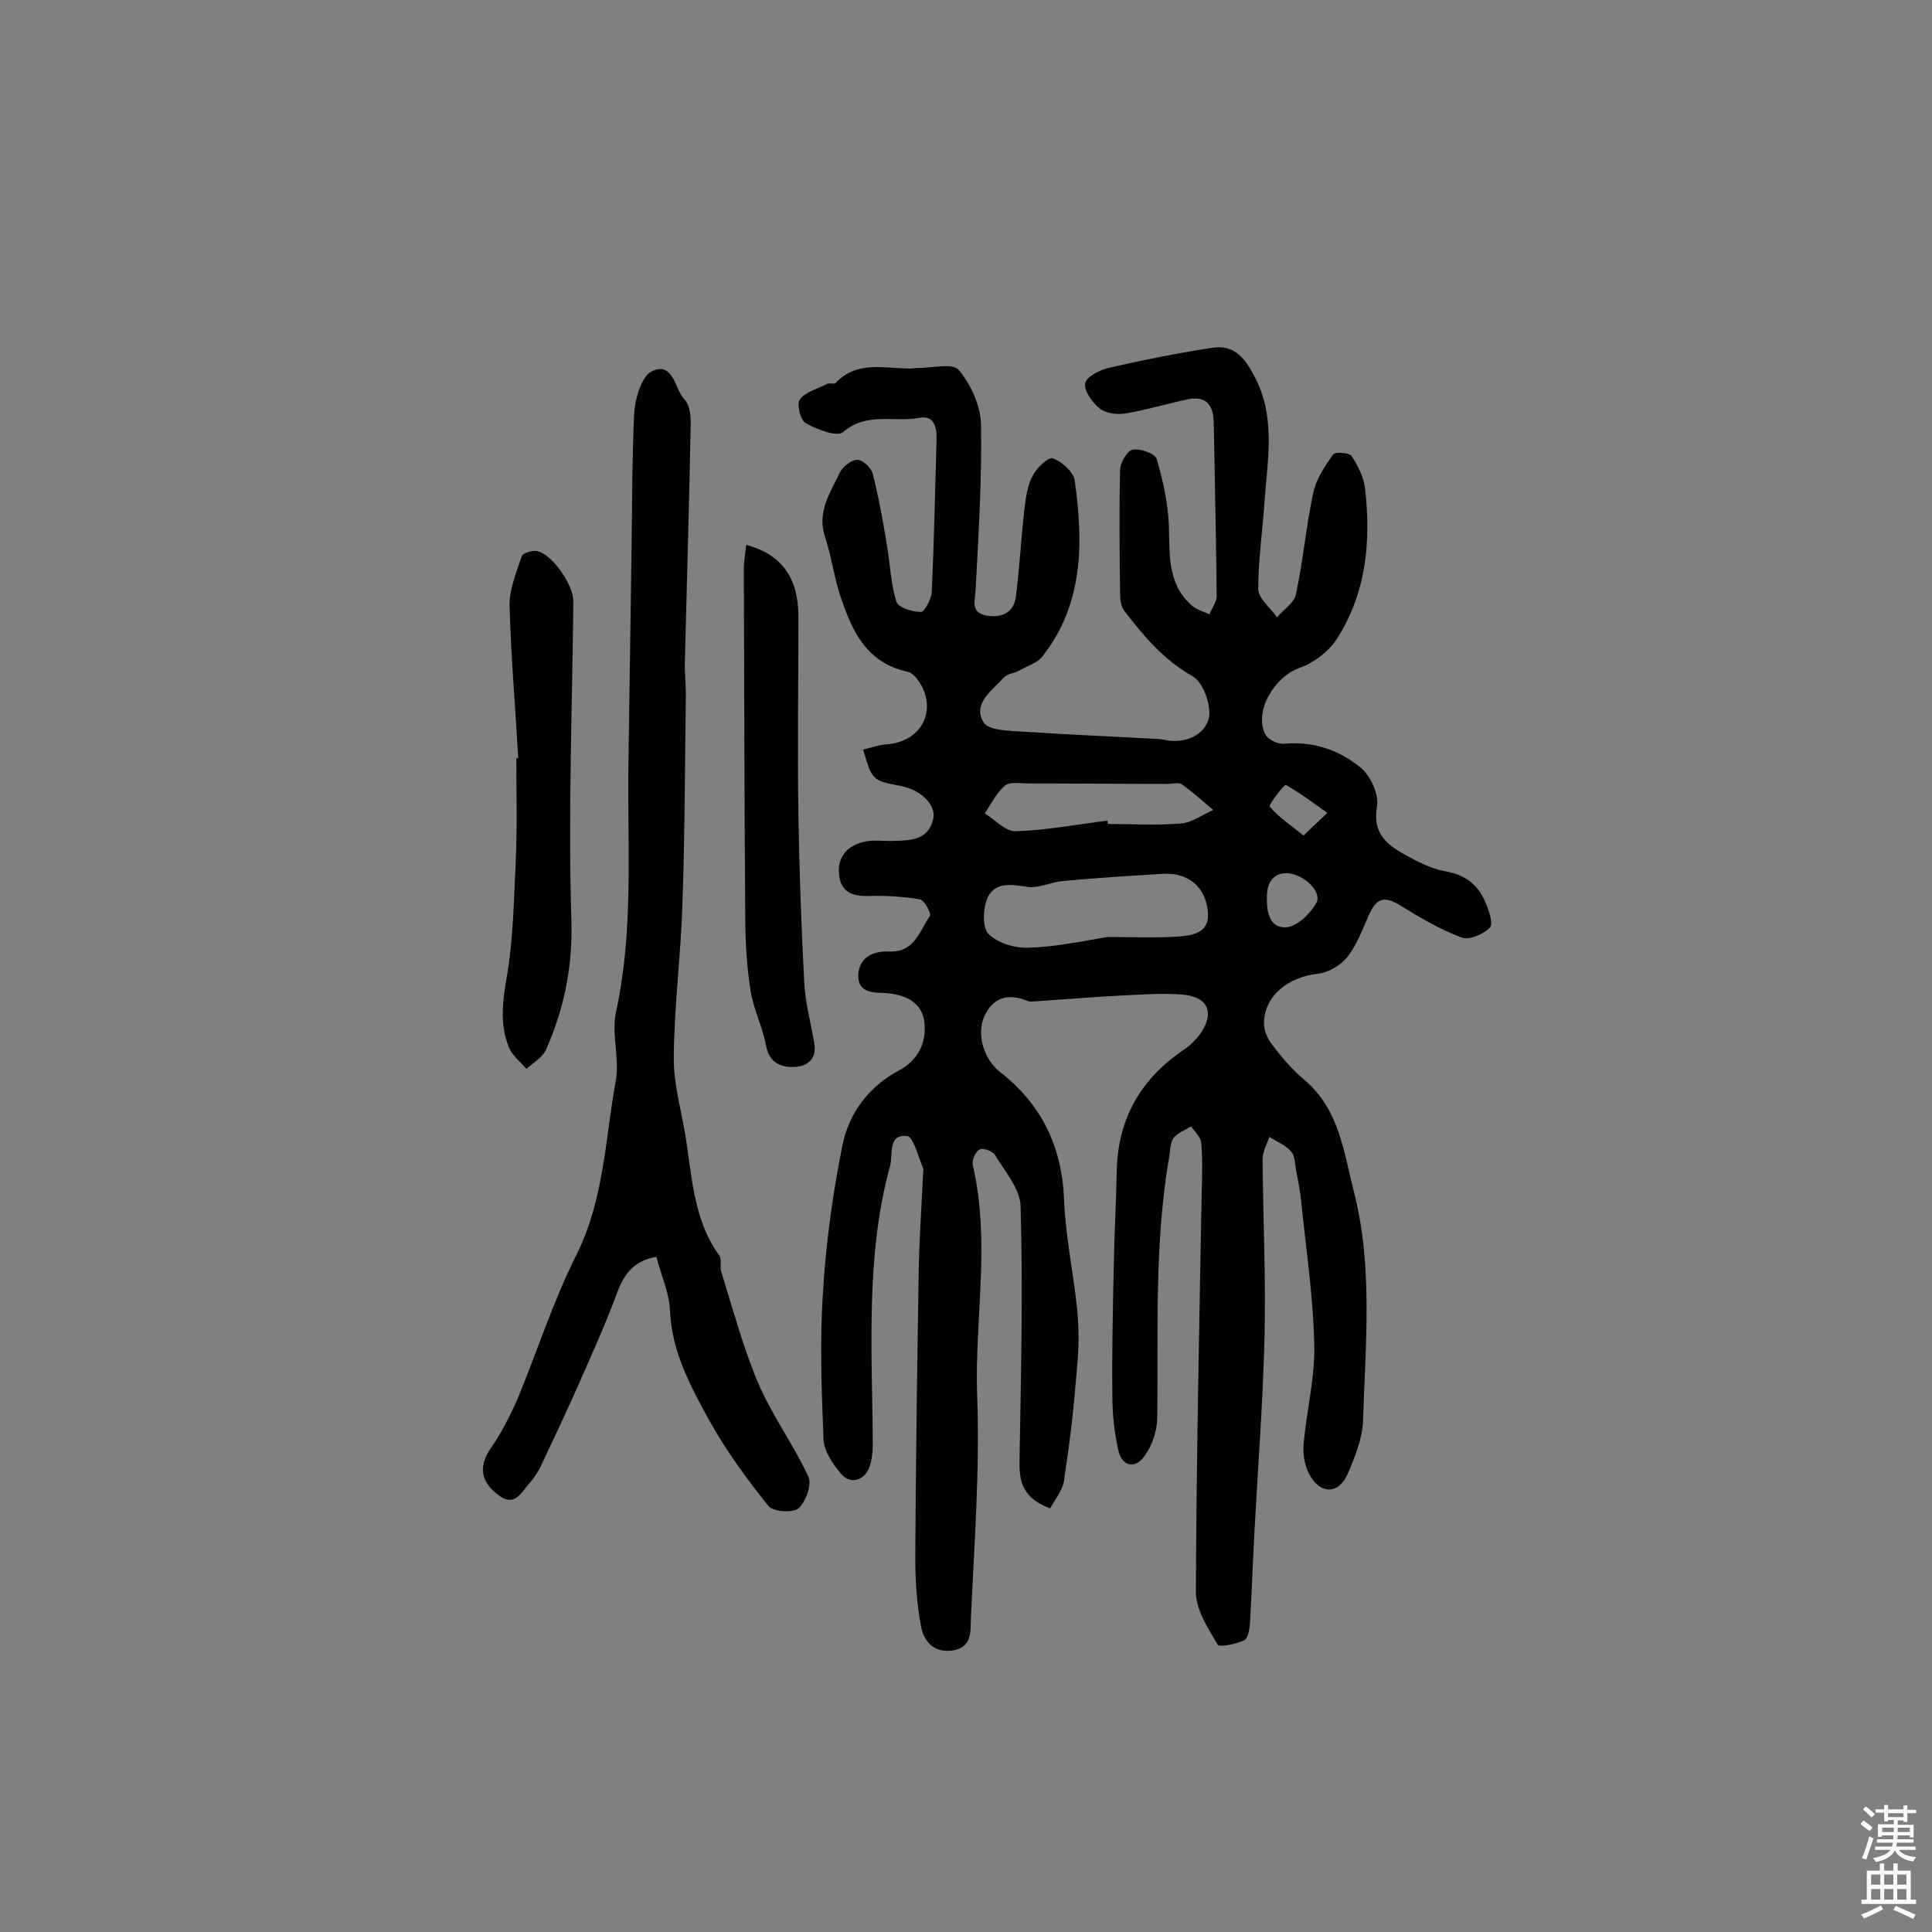 <svg enable-background="new 0 0 400 400" viewBox="0 0 400 400" xmlns="http://www.w3.org/2000/svg"><rect x="0" y="0" width="400" height="400" fill="#808080" stroke="none"/><g fill="#010102"><path d="m217.4 312.3c-6.5-2.5-6.4-6.5-6.3-11 .3-17.2.7-34.4.2-51.6-.1-3.6-3.3-7.2-5.3-10.6-.5-.8-2.5-1.5-3.2-1.1-.8.4-1.6 2.2-1.4 3.2 3.7 15.8.4 31.7.9 47.5.6 15.5-.6 31.1-1.3 46.6-.1 2.5.3 5.7-3.7 6.4-4 .6-6-1.9-6.6-4.9-.9-4.7-1.2-9.6-1.2-14.4.1-19.6.4-39.2.7-58.8.1-6.8.6-13.6.9-20.4 0-.5.2-1 0-1.4-1-2.3-2-6.5-3.3-6.6-4-.4-2.9 3.7-3.5 6.1-5.2 19-3.7 38.5-3.6 57.9 0 1.4-.2 3-.6 4.3-1 3-4 4-6 1.6-1.7-2-3.5-4.7-3.6-7.1-.4-10.2-.8-20.4-.1-30.6.6-10.1 2-20.2 4-30.2 1.3-6.6 5.4-12.2 11.6-15.5 4.3-2.3 5.8-6 5.4-9.9-.4-4.2-3.8-5.9-8.1-6.2-2.2-.1-5.8.1-5.6-3.8.2-3.8 3.4-4.9 6.2-4.8 5.5.3 6.4-4.2 8.6-7.3.4-.5-1.1-3.4-2.1-3.5-3.5-.6-7.1-.8-10.6-.7s-5.8-.9-6.1-4.6 1.9-5.8 5.1-6.6c2-.5 4.2-.1 6.3-.2 3.5-.1 7.1-.2 8.1-4.5.7-2.9-2.5-6.1-6.8-6.9-5.8-1.1-5.8-1.1-7.7-7.5 1.7-.4 3.3-1 4.9-1.1 7.1-.5 10.5-6.9 6.8-12.8-.6-.9-1.5-2-2.4-2.2-8.9-1.9-11.8-8.9-14.2-16.3-1.2-3.8-1.7-7.8-3-11.7-1.7-5.1 1.1-9.1 3.1-13.3.6-1.2 2.4-2.6 3.6-2.6s2.9 1.7 3.2 2.9c1.2 4.8 2.1 9.7 2.9 14.6.7 4 .8 8.1 2 11.9.4 1.2 3.3 2.1 5.1 2.1.7 0 2.1-2.6 2.2-4.1.5-10.5.7-21 1-31.5.1-2.6-.5-5.2-3.5-4.6-5.2 1-11-1.3-15.9 3-1.2 1-5.4-.6-7.7-1.9-1.1-.6-1.9-4-1.2-4.9 1.2-1.6 3.7-2.2 5.6-3.2.5-.3 1.5.1 1.8-.2 4.4-4.7 10.1-3 15.4-3 .5 0 1-.1 1.5-.1 3 0 7.4-1.1 8.6.4 2.5 3 4.6 7.5 4.6 11.4.2 11.3-.5 22.6-1.1 33.9-.1 2.4-1.1 4.8 2 5.5 3 .6 5.8-.3 6.3-3.7.8-6.1 1.1-12.2 1.8-18.3.3-2.4.6-4.9 1.7-6.9.8-1.6 3.3-4 4.2-3.6 1.9.7 4.2 2.8 4.5 4.5 1.8 12.8 1.9 25.5-6.6 36.4-1.1 1.5-3.3 2.1-5 3.1-1 .5-2.3.6-3 1.3-2.4 2.7-6.6 5.4-4.3 9.3 1 1.8 5.6 1.8 8.6 2 9.2.6 18.4 1 27.6 1.5.6 0 1.3.2 1.9.3 4.1.6 7.8-1.3 8.6-4.7.5-2.6-1.2-7.4-3.4-8.6-6-3.4-10.1-8.3-14.1-13.5-.7-.9-.9-2.4-.9-3.6-.1-8.5-.2-17.1 0-25.6 0-1.5 1.5-4 2.6-4.2 1.6-.3 4.7.8 5 2 1.3 4.4 2.3 9 2.5 13.6.2 6-.4 12.2 4.8 16.7 1 .9 2.4 1.2 3.6 1.8.5-1.3 1.5-2.5 1.5-3.8-.1-11.8-.4-23.7-.6-35.5 0-3.8-1.3-6.1-5.5-5.2-4.3.9-8.5 2.2-12.8 2.9-1.7.3-4 0-5.3-1-1.5-1.2-3.4-3.8-3-5.3.3-1.4 3.2-2.8 5.1-3.2 7-1.6 14.1-3 21.2-4.1 4.2-.6 6.4 1.6 8.5 5.5 4.8 8.7 2.9 17.6 2.3 26.5-.4 6-1.3 11.9-1.3 17.9 0 2 2.5 3.9 3.9 5.9 1.3-1.6 3.5-2.9 3.9-4.7 1.5-7 2.1-14.1 3.6-21.1.6-2.8 2.4-5.5 4.1-7.9.4-.6 3.3-.4 3.8.3 1.3 1.9 2.5 4.3 2.8 6.6 1.3 11 .3 21.8-5.9 31.4-1.7 2.6-4.8 4.9-7.7 5.9-5.1 1.8-9.5 9-7 13.8.5 1 2.6 2 3.8 1.9 6.1-.6 11.5 1.3 16 5 2 1.7 3.7 5.5 3.3 7.9-1 5.5 1.9 7.9 5.7 10 2.7 1.5 5.5 3 8.5 3.5 4 .7 6.6 2.7 8.1 6.1.8 1.8 1.8 4.6 1.1 5.5-1.3 1.4-4.3 2.7-5.9 2.1-4.3-1.6-8.4-4-12.3-6.4-3.6-2.3-5.3-2-7 2-1.3 2.9-2.4 6-4.4 8.5-1.4 1.7-3.9 3.2-6.1 3.4-6.1.7-10.9 4.5-11.1 10-.1 1.6.7 3.5 1.7 4.7 2 2.7 4.3 5.3 6.8 7.4 7.1 6.1 8 14.8 10.1 23 4 15.6 2.4 31.6 1.9 47.4-.1 3.7-1.7 7.6-3.2 11.1-1.9 4.3-5.8 4.2-8-.1-.9-1.8-1.3-4.1-1.1-6.1.6-6.9 2.4-13.9 2.2-20.7-.2-9.8-1.7-19.7-2.7-29.5-.2-2.1-.6-4.1-1-6.2-.3-1.4-.2-3.2-1.1-4.2-1.1-1.3-3-2.1-4.5-3-.5 1.5-1.4 3-1.4 4.6.1 12.3.7 24.6.4 36.9-.3 13-1.3 25.9-2 38.8-.4 6.8-.6 13.6-1 20.3-.1 1.3-.4 3.2-1.2 3.6-1.7.8-5.1 1.5-5.5.9-2-3.4-4.5-7.2-4.5-10.9.1-27.6.7-55.2 1.2-82.8.1-3.4.2-6.8-.1-10.2-.1-1.2-1.3-2.2-2.1-3.4-1.3.8-2.9 1.4-3.7 2.5-.7 1.1-.6 2.8-.9 4.2-3 17.7-2.2 35.6-2.4 53.5 0 2.7-1 5.8-2.6 8-2 2.9-4.8 2.2-5.5-1.3-.8-3.6-1.2-7.4-1.2-11.1-.1-9 .1-18.1.3-27.1.1-6.4.5-12.9.6-19.3.2-11 5-19.3 14.1-25.4 1.2-.8 2.2-1.9 3.1-3 3.2-4.5 1.8-7.9-3.8-8.3-4-.3-8.1 0-12.2.2-5.9.3-11.9.8-17.8 1.2-.6 0-1.4.2-1.9-.1-4-1.6-7.1-.7-8.9 3.2-1.7 3.7-.1 8.9 3.2 11.5 8.6 6.7 12.9 15.5 13.3 26.5.3 7.5 1.9 15 2.7 22.5.4 4 .4 8.1 0 12.1-.6 7.6-1.4 15.1-2.6 22.6 0 2.4-1.8 4.6-3 6.7zm11.9-118.3c5.9 0 10.3.2 14.6-.1 2.9-.2 6.4-.7 6.2-4.7-.2-3.9-2.2-7.1-6.4-8.1-1.4-.3-2.9-.2-4.3-.1-6.4.4-12.9.8-19.3 1.4-2.5.2-5.1 1.6-7.5 1.2-3.3-.5-6.6-1-8.1 2.2-1 2.2-1.2 6.2.2 7.6 1.9 1.9 5.6 3 8.5 2.8 5.9-.2 11.7-1.5 16.1-2.2zm0-24.1c0 .2 0 .5.1.7 5 0 10.1.3 15.1-.1 2.3-.2 4.4-1.8 6.7-2.8-2.2-1.8-4.2-3.7-6.5-5.3-.7-.5-1.9-.1-2.9-.1-9.7 0-19.4-.1-29.1-.1-1.6 0-3.7-.4-4.7.5-1.7 1.5-2.8 3.7-4.1 5.7 2.1 1.3 4.3 3.8 6.4 3.7 6.3-.2 12.6-1.4 19-2.2zm37.4 10.9c-2.8-.2-4.3 1.6-4.4 4.6s.3 6.7 3.9 6.6c2.2-.1 5-2.7 6.3-5 1.3-2.2-2.2-5.8-5.8-6.2zm3.2-7.8c2.2-2.2 3.6-3.4 4.9-4.7-2.8-2-5.6-4.1-8.6-5.8-.3-.1-3.6 4.1-3.3 4.5 1.8 2.2 4.3 3.8 7 6z"/><path d="m135.9 260.2c-4.4.8-6.5 3.2-8 7.1-2.5 6.8-5.5 13.4-8.4 20-2.5 5.6-5.1 11.1-7.7 16.6-.6 1.1-1.3 2.2-2.2 3.2-1.6 1.8-3 4.9-6.2 2.6-4.1-3-4.3-6.2-1.7-10 2.1-3 3.8-6.4 5.3-9.7 4.2-10.1 7.5-20.6 12.4-30.3 5.7-11.5 5.9-24 8.1-36 .8-4.5-.9-9.6 0-14 3.7-16.8 2.4-33.8 2.6-50.8.2-13.8.4-27.6.6-41.3.2-10.7.1-21.4.6-32 .2-3.1 1.5-7.6 3.6-8.7 4.5-2.2 4.7 3.5 6.8 5.8 1.1 1.1 1.3 3.3 1.3 5-.3 16.4-.8 32.8-1.2 49.1-.1 2.3.2 4.5.2 6.8-.2 14.4-.2 28.8-.7 43.2-.3 10.6-1.7 21.3-1.8 31.9-.1 5.3 1.4 10.6 2.3 15.8 1.5 8.7 1.6 17.8 7.1 25.4.6.8.1 2.3.4 3.3 2.4 7.7 4.5 15.6 7.6 23 2.9 6.8 7.4 12.9 10.5 19.6.7 1.6-.6 5.2-2.1 6.5-1.2 1-5.2.7-6.2-.5-4.5-5.6-8.8-11.5-12.3-17.8-3.9-7.1-7.8-14.3-8.1-22.9-.2-3.6-1.8-7-2.8-10.9z"/><path d="m107.3 157c-.6-10.5-1.5-21-1.8-31.5-.1-3.4 1.4-6.9 2.5-10.3.2-.7 2.2-1.3 3.2-1.1 3.1.6 7.5 7 7.5 10.3-.2 22-1.1 44.1-.4 66.1.3 9.6-1.5 18.3-5.2 26.7-.7 1.7-2.7 2.8-4.1 4.1-1.3-1.5-3-2.8-3.7-4.6-1.8-4.6-1.3-9.3-.4-14.3 1.4-8.1 1.5-16.4 1.9-24.6.3-7 .1-14 .1-20.9 0 .1.2.1.4.1z"/><path d="m154.5 112.8c7.4 2 10.8 6.9 10.8 14.8 0 13.8-.2 27.5 0 41.3.2 11.5.6 22.9 1.2 34.4.2 4.3 1.4 8.5 2.1 12.8.5 3.1-1.4 4.7-4.1 4.8-2.8.1-5.2-.8-5.9-4.4-.7-3.9-2.6-7.5-3.2-11.4-.8-5-1.1-10.2-1.1-15.3-.2-24-.2-48-.3-72 0-1.5.3-3.1.5-5z"/></g><path d="m385.2 377.6.6-.7c.6.4 1.3.9 1.9 1.5l-.6.7c-.8-.5-1.4-1-1.9-1.5zm.3 7.1c.6-1.4 1.1-2.9 1.5-4.5.3.1.6.3.9.4-.5 1.4-1 2.9-1.5 4.4zm.2-10.1.6-.6c.7.5 1.3 1.1 1.9 1.6l-.7.7c-.6-.6-1.2-1.2-1.8-1.7zm8.4-.8h.8v.9h1.8v.7h-1.8v1.8h-.8v-.3h-1.2v.9h3.3v2.6h-.8v-.4h-2.5c0 .3 0 .6-.1.8h3.4v.7h-3.5c0 .3-.1.6-.1.8h4v.7h-3.5c.7.9 1.9 1.3 3.6 1.5-.2.2-.4.5-.6.9-1.9-.3-3.2-1.1-3.8-2.3-.5 1.1-1.8 2-3.9 2.4-.2-.3-.4-.5-.6-.8 1.9-.4 3.1-.9 3.6-1.7h-3.2v-.7h3.5c.1-.2.1-.5.2-.8h-3.3v-.7h3.4c0-.2 0-.5 0-.8h-2.4v.3h-.8v-2.6h3.3v-.9h-1.2v.3h-.8v-1.8h-1.8v-.7h1.8v-.9h.8v.9h3.2zm-4.4 5.5h2.4c0-.3 0-.6 0-.9h-2.4zm1.2-3.1h3.2v-.8h-3.2zm4.4 2.2h-2.4v.9h2.5v-.9z" fill="#fcfbfa"/><path d="m389.2 385.8h.9v1.5h1.9v-1.5h.9v1.5h2.7v6h1.1v.9h-11.3v-.9h1.1v-6h2.7zm.2 8.7.5.8c-1.2.6-2.5 1.3-4 1.9-.2-.3-.3-.6-.6-.8 1.6-.6 3-1.3 4.1-1.9zm-2-4.3h1.9v-2.1h-1.9zm0 3.1h1.9v-2.2h-1.9zm2.7-3.1h1.9v-2.1h-1.9zm0 3.1h1.9v-2.2h-1.9zm2.4 1.3c1.4.6 2.7 1.2 4.1 1.8l-.5.9c-1.5-.7-2.8-1.4-4.1-1.9zm2.2-6.5h-1.9v2.1h1.9zm-1.9 5.2h1.9v-2.2h-1.9z" fill="#fcfbfa"/></svg>